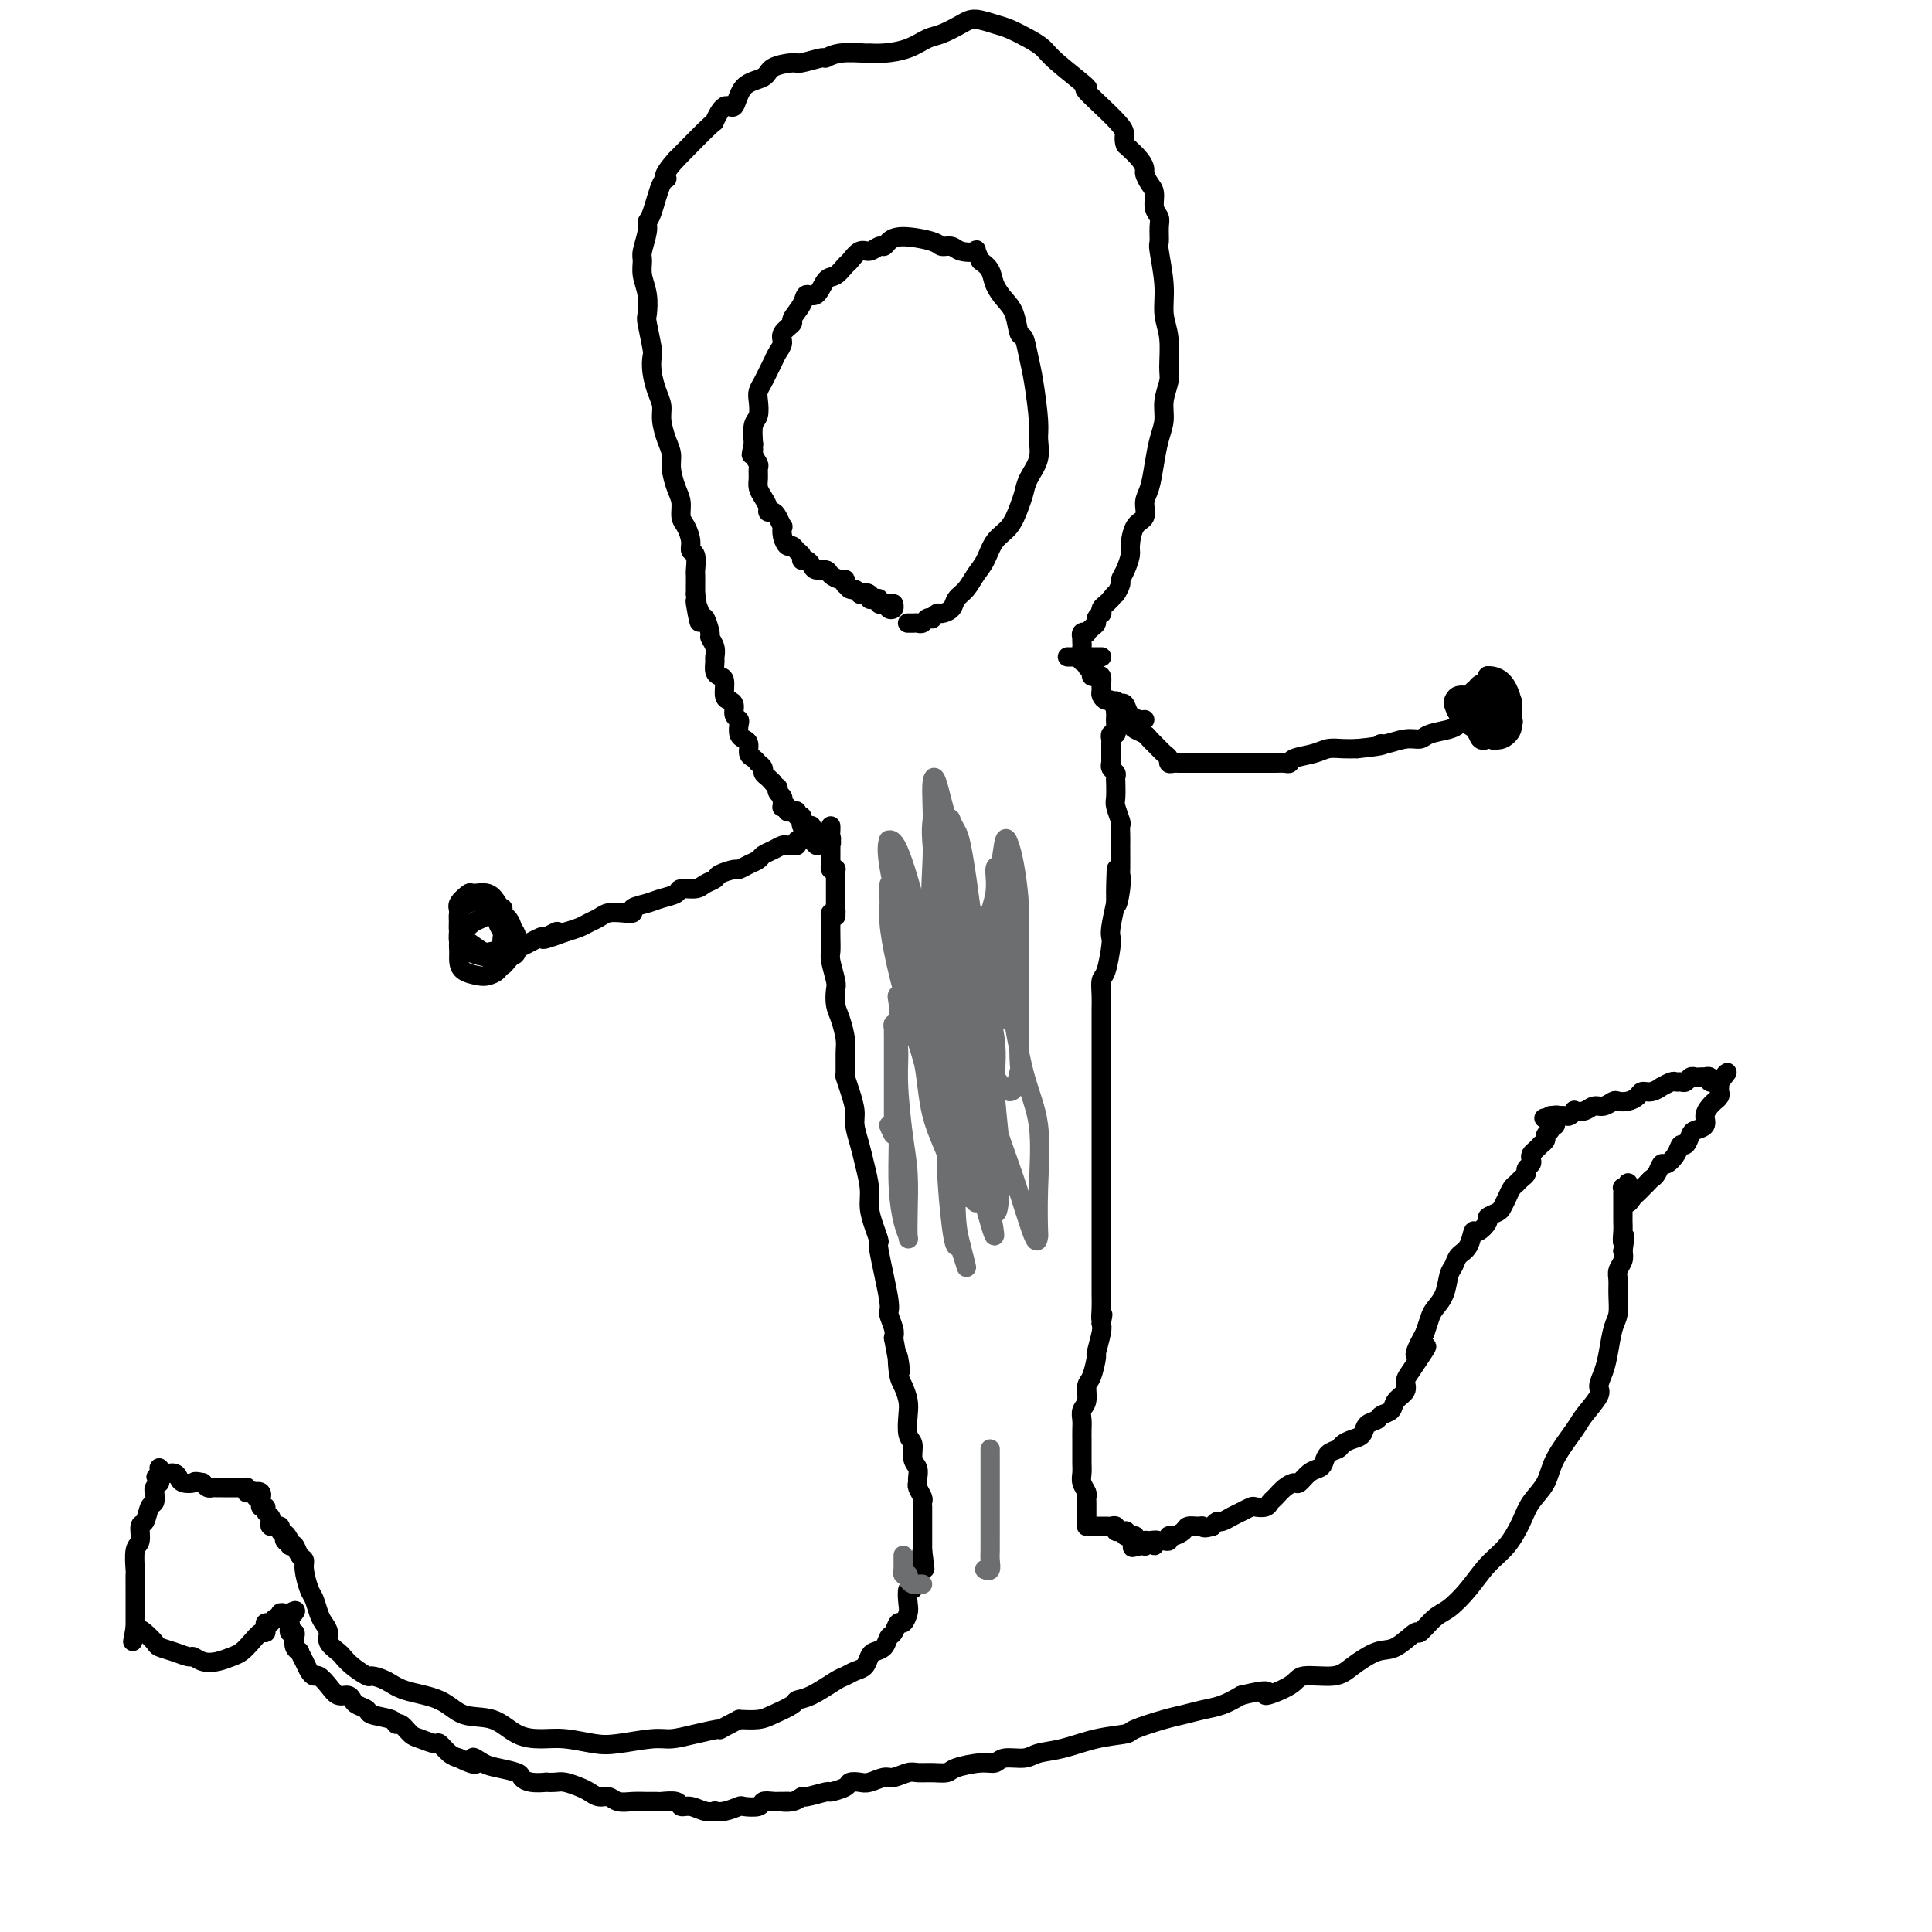 <svg viewBox='0 0 400 400' version='1.1' xmlns='http://www.w3.org/2000/svg' xmlns:xlink='http://www.w3.org/1999/xlink'><g fill='none' stroke='#000000' stroke-width='4' stroke-linecap='round' stroke-linejoin='round'><path d='M188,129c-0.089,-0.002 -0.179,-0.004 0,0c0.179,0.004 0.626,0.015 1,0c0.374,-0.015 0.674,-0.056 1,0c0.326,0.056 0.679,0.207 1,0c0.321,-0.207 0.610,-0.773 1,-1c0.390,-0.227 0.882,-0.116 1,0c0.118,0.116 -0.138,0.235 0,0c0.138,-0.235 0.670,-0.824 1,-1c0.330,-0.176 0.458,0.063 1,0c0.542,-0.063 1.496,-0.427 2,-1c0.504,-0.573 0.557,-1.354 1,-2c0.443,-0.646 1.277,-1.158 2,-2c0.723,-0.842 1.335,-2.014 2,-3c0.665,-0.986 1.383,-1.786 2,-3c0.617,-1.214 1.134,-2.841 2,-4c0.866,-1.159 2.082,-1.849 3,-3c0.918,-1.151 1.538,-2.762 2,-4c0.462,-1.238 0.766,-2.101 1,-3c0.234,-0.899 0.400,-1.832 1,-3c0.600,-1.168 1.636,-2.569 2,-4c0.364,-1.431 0.056,-2.892 0,-4c-0.056,-1.108 0.139,-1.863 0,-4c-0.139,-2.137 -0.614,-5.657 -1,-8c-0.386,-2.343 -0.683,-3.509 -1,-5c-0.317,-1.491 -0.652,-3.308 -1,-4c-0.348,-0.692 -0.708,-0.258 -1,-1c-0.292,-0.742 -0.515,-2.660 -1,-4c-0.485,-1.340 -1.233,-2.101 -2,-3c-0.767,-0.899 -1.553,-1.934 -2,-3c-0.447,-1.066 -0.556,-2.162 -1,-3c-0.444,-0.838 -1.222,-1.419 -2,-2'/><path d='M203,54c-1.461,-2.945 -0.614,-2.308 -1,-2c-0.386,0.308 -2.004,0.288 -3,0c-0.996,-0.288 -1.370,-0.845 -2,-1c-0.630,-0.155 -1.517,0.092 -2,0c-0.483,-0.092 -0.562,-0.523 -2,-1c-1.438,-0.477 -4.234,-0.999 -6,-1c-1.766,-0.001 -2.503,0.520 -3,1c-0.497,0.480 -0.753,0.920 -1,1c-0.247,0.080 -0.485,-0.201 -1,0c-0.515,0.201 -1.307,0.884 -2,1c-0.693,0.116 -1.288,-0.336 -2,0c-0.712,0.336 -1.541,1.461 -2,2c-0.459,0.539 -0.547,0.493 -1,1c-0.453,0.507 -1.272,1.566 -2,2c-0.728,0.434 -1.366,0.242 -2,1c-0.634,0.758 -1.264,2.464 -2,3c-0.736,0.536 -1.578,-0.099 -2,0c-0.422,0.099 -0.424,0.933 -1,2c-0.576,1.067 -1.727,2.369 -2,3c-0.273,0.631 0.330,0.592 0,1c-0.330,0.408 -1.594,1.264 -2,2c-0.406,0.736 0.046,1.352 0,2c-0.046,0.648 -0.590,1.329 -1,2c-0.410,0.671 -0.684,1.333 -1,2c-0.316,0.667 -0.672,1.337 -1,2c-0.328,0.663 -0.627,1.317 -1,2c-0.373,0.683 -0.818,1.396 -1,2c-0.182,0.604 -0.100,1.100 0,2c0.100,0.900 0.219,2.204 0,3c-0.219,0.796 -0.777,1.085 -1,2c-0.223,0.915 -0.112,2.458 0,4'/><path d='M156,92c-0.912,3.754 -0.192,1.639 0,1c0.192,-0.639 -0.146,0.199 0,1c0.146,0.801 0.774,1.565 1,2c0.226,0.435 0.051,0.540 0,1c-0.051,0.460 0.024,1.276 0,2c-0.024,0.724 -0.147,1.356 0,2c0.147,0.644 0.564,1.298 1,2c0.436,0.702 0.891,1.450 1,2c0.109,0.550 -0.128,0.902 0,1c0.128,0.098 0.622,-0.059 1,0c0.378,0.059 0.640,0.335 1,1c0.360,0.665 0.817,1.718 1,2c0.183,0.282 0.090,-0.209 0,0c-0.090,0.209 -0.178,1.116 0,2c0.178,0.884 0.621,1.743 1,2c0.379,0.257 0.693,-0.090 1,0c0.307,0.090 0.607,0.615 1,1c0.393,0.385 0.878,0.629 1,1c0.122,0.371 -0.118,0.869 0,1c0.118,0.131 0.594,-0.106 1,0c0.406,0.106 0.742,0.554 1,1c0.258,0.446 0.437,0.889 1,1c0.563,0.111 1.510,-0.110 2,0c0.490,0.110 0.523,0.550 1,1c0.477,0.450 1.399,0.909 2,1c0.601,0.091 0.882,-0.187 1,0c0.118,0.187 0.073,0.838 0,1c-0.073,0.162 -0.174,-0.167 0,0c0.174,0.167 0.624,0.828 1,1c0.376,0.172 0.678,-0.146 1,0c0.322,0.146 0.663,0.756 1,1c0.337,0.244 0.668,0.122 1,0'/><path d='M179,123c2.411,1.563 0.440,0.470 0,0c-0.440,-0.470 0.652,-0.318 1,0c0.348,0.318 -0.048,0.804 0,1c0.048,0.196 0.539,0.104 1,0c0.461,-0.104 0.893,-0.221 1,0c0.107,0.221 -0.111,0.778 0,1c0.111,0.222 0.552,0.108 1,0c0.448,-0.108 0.905,-0.211 1,0c0.095,0.211 -0.170,0.737 0,1c0.170,0.263 0.777,0.263 1,0c0.223,-0.263 0.064,-0.789 0,-1c-0.064,-0.211 -0.032,-0.105 0,0'/><path d='M228,136c-0.025,0.000 -0.049,0.000 0,0c0.049,-0.000 0.172,-0.001 0,0c-0.172,0.001 -0.638,0.002 -1,0c-0.362,-0.002 -0.619,-0.007 -1,0c-0.381,0.007 -0.887,0.027 -1,0c-0.113,-0.027 0.166,-0.102 0,0c-0.166,0.102 -0.776,0.382 -1,0c-0.224,-0.382 -0.061,-1.427 0,-2c0.061,-0.573 0.020,-0.676 0,-1c-0.020,-0.324 -0.020,-0.871 0,-1c0.020,-0.129 0.061,0.159 0,0c-0.061,-0.159 -0.222,-0.764 0,-1c0.222,-0.236 0.829,-0.105 1,0c0.171,0.105 -0.094,0.182 0,0c0.094,-0.182 0.547,-0.622 1,-1c0.453,-0.378 0.905,-0.693 1,-1c0.095,-0.307 -0.168,-0.607 0,-1c0.168,-0.393 0.766,-0.879 1,-1c0.234,-0.121 0.104,0.122 0,0c-0.104,-0.122 -0.182,-0.610 0,-1c0.182,-0.390 0.623,-0.683 1,-1c0.377,-0.317 0.688,-0.659 1,-1'/><path d='M230,124c1.091,-1.508 0.818,-0.779 1,-1c0.182,-0.221 0.819,-1.394 1,-2c0.181,-0.606 -0.093,-0.645 0,-1c0.093,-0.355 0.555,-1.024 1,-2c0.445,-0.976 0.875,-2.257 1,-3c0.125,-0.743 -0.055,-0.949 0,-2c0.055,-1.051 0.343,-2.948 1,-4c0.657,-1.052 1.681,-1.261 2,-2c0.319,-0.739 -0.068,-2.010 0,-3c0.068,-0.990 0.592,-1.699 1,-3c0.408,-1.301 0.702,-3.196 1,-5c0.298,-1.804 0.601,-3.519 1,-5c0.399,-1.481 0.892,-2.727 1,-4c0.108,-1.273 -0.171,-2.572 0,-4c0.171,-1.428 0.793,-2.983 1,-4c0.207,-1.017 -0.001,-1.495 0,-3c0.001,-1.505 0.211,-4.037 0,-6c-0.211,-1.963 -0.841,-3.359 -1,-5c-0.159,-1.641 0.155,-3.528 0,-6c-0.155,-2.472 -0.777,-5.529 -1,-7c-0.223,-1.471 -0.045,-1.357 0,-2c0.045,-0.643 -0.043,-2.045 0,-3c0.043,-0.955 0.218,-1.464 0,-2c-0.218,-0.536 -0.829,-1.099 -1,-2c-0.171,-0.901 0.096,-2.142 0,-3c-0.096,-0.858 -0.556,-1.335 -1,-2c-0.444,-0.665 -0.872,-1.518 -1,-2c-0.128,-0.482 0.042,-0.591 0,-1c-0.042,-0.409 -0.298,-1.117 -1,-2c-0.702,-0.883 -1.851,-1.942 -3,-3'/><path d='M233,30c-0.707,-2.026 0.527,-2.090 -1,-4c-1.527,-1.910 -5.814,-5.666 -7,-7c-1.186,-1.334 0.731,-0.245 0,-1c-0.731,-0.755 -4.109,-3.354 -6,-5c-1.891,-1.646 -2.295,-2.340 -3,-3c-0.705,-0.660 -1.710,-1.285 -3,-2c-1.290,-0.715 -2.866,-1.519 -4,-2c-1.134,-0.481 -1.825,-0.638 -3,-1c-1.175,-0.362 -2.833,-0.928 -4,-1c-1.167,-0.072 -1.841,0.349 -3,1c-1.159,0.651 -2.801,1.533 -4,2c-1.199,0.467 -1.953,0.518 -3,1c-1.047,0.482 -2.387,1.396 -4,2c-1.613,0.604 -3.497,0.898 -5,1c-1.503,0.102 -2.623,0.012 -3,0c-0.377,-0.012 -0.010,0.053 -1,0c-0.990,-0.053 -3.337,-0.225 -5,0c-1.663,0.225 -2.642,0.847 -3,1c-0.358,0.153 -0.096,-0.163 -1,0c-0.904,0.163 -2.974,0.803 -4,1c-1.026,0.197 -1.009,-0.051 -2,0c-0.991,0.051 -2.989,0.399 -4,1c-1.011,0.601 -1.035,1.455 -2,2c-0.965,0.545 -2.870,0.782 -4,2c-1.130,1.218 -1.485,3.418 -2,4c-0.515,0.582 -1.190,-0.452 -2,0c-0.810,0.452 -1.757,2.391 -2,3c-0.243,0.609 0.216,-0.112 -1,1c-1.216,1.112 -4.108,4.056 -7,7'/><path d='M140,33c-3.514,3.875 -2.300,4.061 -2,4c0.300,-0.061 -0.316,-0.371 -1,1c-0.684,1.371 -1.437,4.421 -2,6c-0.563,1.579 -0.936,1.685 -1,2c-0.064,0.315 0.183,0.838 0,2c-0.183,1.162 -0.795,2.963 -1,4c-0.205,1.037 -0.003,1.310 0,2c0.003,0.690 -0.192,1.796 0,3c0.192,1.204 0.769,2.506 1,4c0.231,1.494 0.114,3.179 0,4c-0.114,0.821 -0.224,0.779 0,2c0.224,1.221 0.782,3.706 1,5c0.218,1.294 0.096,1.398 0,2c-0.096,0.602 -0.167,1.701 0,3c0.167,1.299 0.570,2.798 1,4c0.430,1.202 0.885,2.106 1,3c0.115,0.894 -0.110,1.779 0,3c0.110,1.221 0.555,2.777 1,4c0.445,1.223 0.889,2.113 1,3c0.111,0.887 -0.111,1.770 0,3c0.111,1.230 0.556,2.808 1,4c0.444,1.192 0.889,1.997 1,3c0.111,1.003 -0.110,2.203 0,3c0.110,0.797 0.551,1.191 1,2c0.449,0.809 0.905,2.033 1,3c0.095,0.967 -0.171,1.677 0,2c0.171,0.323 0.778,0.261 1,1c0.222,0.739 0.060,2.281 0,3c-0.060,0.719 -0.016,0.617 0,1c0.016,0.383 0.005,1.252 0,2c-0.005,0.748 -0.002,1.374 0,2'/><path d='M144,123c1.653,10.546 0.284,3.910 0,2c-0.284,-1.910 0.516,0.905 1,2c0.484,1.095 0.651,0.468 1,1c0.349,0.532 0.878,2.221 1,3c0.122,0.779 -0.164,0.646 0,1c0.164,0.354 0.779,1.195 1,2c0.221,0.805 0.049,1.576 0,2c-0.049,0.424 0.025,0.502 0,1c-0.025,0.498 -0.147,1.415 0,2c0.147,0.585 0.565,0.838 1,1c0.435,0.162 0.886,0.232 1,1c0.114,0.768 -0.109,2.233 0,3c0.109,0.767 0.551,0.834 1,1c0.449,0.166 0.904,0.429 1,1c0.096,0.571 -0.168,1.449 0,2c0.168,0.551 0.767,0.777 1,1c0.233,0.223 0.100,0.445 0,1c-0.100,0.555 -0.168,1.444 0,2c0.168,0.556 0.570,0.780 1,1c0.430,0.220 0.886,0.437 1,1c0.114,0.563 -0.114,1.470 0,2c0.114,0.530 0.570,0.681 1,1c0.430,0.319 0.832,0.807 1,1c0.168,0.193 0.100,0.093 0,0c-0.100,-0.093 -0.233,-0.179 0,0c0.233,0.179 0.833,0.623 1,1c0.167,0.377 -0.100,0.689 0,1c0.100,0.311 0.565,0.622 1,1c0.435,0.378 0.838,0.822 1,1c0.162,0.178 0.081,0.089 0,0'/><path d='M160,162c1.326,1.724 1.140,1.035 1,1c-0.140,-0.035 -0.233,0.583 0,1c0.233,0.417 0.794,0.634 1,1c0.206,0.366 0.059,0.882 0,1c-0.059,0.118 -0.031,-0.161 0,0c0.031,0.161 0.063,0.761 0,1c-0.063,0.239 -0.223,0.115 0,0c0.223,-0.115 0.829,-0.223 1,0c0.171,0.223 -0.094,0.777 0,1c0.094,0.223 0.547,0.116 1,0c0.453,-0.116 0.906,-0.242 1,0c0.094,0.242 -0.172,0.853 0,1c0.172,0.147 0.782,-0.171 1,0c0.218,0.171 0.044,0.830 0,1c-0.044,0.170 0.044,-0.148 0,0c-0.044,0.148 -0.218,0.761 0,1c0.218,0.239 0.829,0.105 1,0c0.171,-0.105 -0.098,-0.181 0,0c0.098,0.181 0.562,0.620 1,1c0.438,0.380 0.849,0.700 1,1c0.151,0.300 0.041,0.581 0,1c-0.041,0.419 -0.012,0.977 0,1c0.012,0.023 0.006,-0.488 0,-1'/><path d='M169,174c1.166,1.905 -0.420,0.668 -1,0c-0.580,-0.668 -0.155,-0.768 0,-1c0.155,-0.232 0.041,-0.595 0,-1c-0.041,-0.405 -0.010,-0.851 0,-1c0.010,-0.149 0.000,-0.001 0,0c-0.000,0.001 0.010,-0.144 0,0c-0.010,0.144 -0.041,0.577 0,1c0.041,0.423 0.155,0.835 0,1c-0.155,0.165 -0.577,0.082 -1,0'/><path d='M167,173c-0.553,-0.220 -0.936,-0.269 -1,0c-0.064,0.269 0.190,0.857 0,1c-0.190,0.143 -0.824,-0.159 -1,0c-0.176,0.159 0.105,0.778 0,1c-0.105,0.222 -0.595,0.048 -1,0c-0.405,-0.048 -0.724,0.029 -1,0c-0.276,-0.029 -0.510,-0.163 -1,0c-0.490,0.163 -1.235,0.622 -2,1c-0.765,0.378 -1.551,0.675 -2,1c-0.449,0.325 -0.562,0.679 -1,1c-0.438,0.321 -1.202,0.611 -2,1c-0.798,0.389 -1.632,0.877 -2,1c-0.368,0.123 -0.271,-0.121 -1,0c-0.729,0.121 -2.283,0.606 -3,1c-0.717,0.394 -0.596,0.697 -1,1c-0.404,0.303 -1.333,0.606 -2,1c-0.667,0.394 -1.073,0.879 -2,1c-0.927,0.121 -2.376,-0.123 -3,0c-0.624,0.123 -0.425,0.611 -1,1c-0.575,0.389 -1.924,0.679 -3,1c-1.076,0.321 -1.877,0.674 -3,1c-1.123,0.326 -2.566,0.626 -3,1c-0.434,0.374 0.140,0.821 0,1c-0.140,0.179 -0.995,0.089 -2,0c-1.005,-0.089 -2.159,-0.179 -3,0c-0.841,0.179 -1.370,0.625 -2,1c-0.630,0.375 -1.362,0.678 -2,1c-0.638,0.322 -1.182,0.663 -2,1c-0.818,0.337 -1.909,0.668 -3,1'/><path d='M117,193c-8.066,3.025 -3.232,0.586 -2,0c1.232,-0.586 -1.137,0.679 -2,1c-0.863,0.321 -0.220,-0.303 -1,0c-0.780,0.303 -2.984,1.531 -4,2c-1.016,0.469 -0.846,0.178 -1,0c-0.154,-0.178 -0.632,-0.244 -1,0c-0.368,0.244 -0.624,0.797 -1,1c-0.376,0.203 -0.871,0.058 -1,0c-0.129,-0.058 0.109,-0.027 0,0c-0.109,0.027 -0.566,0.049 -1,0c-0.434,-0.049 -0.845,-0.171 -1,0c-0.155,0.171 -0.053,0.635 0,1c0.053,0.365 0.056,0.631 0,1c-0.056,0.369 -0.170,0.842 0,1c0.170,0.158 0.623,0.003 1,0c0.377,-0.003 0.676,0.147 1,0c0.324,-0.147 0.673,-0.591 1,-1c0.327,-0.409 0.632,-0.784 1,-1c0.368,-0.216 0.800,-0.274 1,-1c0.200,-0.726 0.169,-2.118 0,-3c-0.169,-0.882 -0.477,-1.252 -1,-2c-0.523,-0.748 -1.262,-1.874 -2,-3'/><path d='M104,189c-0.356,-1.241 0.253,-0.345 0,0c-0.253,0.345 -1.367,0.137 -2,0c-0.633,-0.137 -0.786,-0.202 -1,0c-0.214,0.202 -0.488,0.673 -1,1c-0.512,0.327 -1.262,0.510 -2,1c-0.738,0.490 -1.465,1.287 -2,2c-0.535,0.713 -0.880,1.344 -1,2c-0.120,0.656 -0.016,1.339 0,2c0.016,0.661 -0.055,1.299 0,2c0.055,0.701 0.238,1.465 1,2c0.762,0.535 2.104,0.842 3,1c0.896,0.158 1.346,0.167 2,0c0.654,-0.167 1.511,-0.511 2,-1c0.489,-0.489 0.609,-1.123 1,-2c0.391,-0.877 1.054,-1.998 1,-3c-0.054,-1.002 -0.824,-1.886 -1,-3c-0.176,-1.114 0.244,-2.458 0,-3c-0.244,-0.542 -1.151,-0.283 -2,-1c-0.849,-0.717 -1.639,-2.412 -2,-3c-0.361,-0.588 -0.293,-0.071 -1,0c-0.707,0.071 -2.188,-0.305 -3,0c-0.812,0.305 -0.954,1.290 -1,2c-0.046,0.710 0.004,1.145 0,2c-0.004,0.855 -0.061,2.128 0,3c0.061,0.872 0.239,1.341 1,2c0.761,0.659 2.106,1.506 3,2c0.894,0.494 1.336,0.635 2,1c0.664,0.365 1.549,0.953 2,1c0.451,0.047 0.468,-0.449 1,-1c0.532,-0.551 1.581,-1.157 2,-2c0.419,-0.843 0.210,-1.921 0,-3'/><path d='M106,193c0.251,-1.595 -0.622,-2.583 -1,-3c-0.378,-0.417 -0.263,-0.264 -1,-1c-0.737,-0.736 -2.327,-2.360 -3,-3c-0.673,-0.640 -0.430,-0.295 -1,0c-0.570,0.295 -1.952,0.541 -3,1c-1.048,0.459 -1.763,1.132 -2,2c-0.237,0.868 0.005,1.932 0,3c-0.005,1.068 -0.258,2.141 0,3c0.258,0.859 1.025,1.506 2,2c0.975,0.494 2.157,0.836 3,1c0.843,0.164 1.347,0.149 2,0c0.653,-0.149 1.454,-0.434 2,-1c0.546,-0.566 0.835,-1.413 1,-2c0.165,-0.587 0.205,-0.913 0,-2c-0.205,-1.087 -0.655,-2.934 -1,-4c-0.345,-1.066 -0.583,-1.351 -1,-2c-0.417,-0.649 -1.011,-1.662 -2,-2c-0.989,-0.338 -2.371,0.000 -3,0c-0.629,-0.000 -0.503,-0.338 -1,0c-0.497,0.338 -1.616,1.352 -2,2c-0.384,0.648 -0.035,0.930 0,2c0.035,1.070 -0.246,2.928 0,4c0.246,1.072 1.019,1.357 2,2c0.981,0.643 2.172,1.643 3,2c0.828,0.357 1.295,0.069 2,0c0.705,-0.069 1.649,0.081 2,0c0.351,-0.081 0.108,-0.392 0,-1c-0.108,-0.608 -0.080,-1.514 0,-2c0.080,-0.486 0.214,-0.554 0,-1c-0.214,-0.446 -0.775,-1.270 -1,-2c-0.225,-0.730 -0.112,-1.365 0,-2'/><path d='M103,189c0.071,-1.464 0.750,-1.125 1,-1c0.250,0.125 0.071,0.036 0,0c-0.071,-0.036 -0.036,-0.018 0,0'/><path d='M221,136c0.445,0.000 0.890,0.000 1,0c0.110,-0.000 -0.114,-0.001 0,0c0.114,0.001 0.565,0.004 1,0c0.435,-0.004 0.853,-0.016 1,0c0.147,0.016 0.024,0.060 0,0c-0.024,-0.060 0.050,-0.224 0,0c-0.050,0.224 -0.225,0.834 0,1c0.225,0.166 0.849,-0.113 1,0c0.151,0.113 -0.171,0.619 0,1c0.171,0.381 0.834,0.636 1,1c0.166,0.364 -0.166,0.836 0,1c0.166,0.164 0.829,0.019 1,0c0.171,-0.019 -0.151,0.089 0,0c0.151,-0.089 0.776,-0.373 1,0c0.224,0.373 0.049,1.405 0,2c-0.049,0.595 0.028,0.753 0,1c-0.028,0.247 -0.162,0.582 0,1c0.162,0.418 0.621,0.920 1,1c0.379,0.080 0.680,-0.263 1,0c0.320,0.263 0.660,1.131 1,2'/><path d='M231,147c1.709,1.864 0.982,1.024 1,1c0.018,-0.024 0.782,0.767 1,1c0.218,0.233 -0.110,-0.092 0,0c0.110,0.092 0.658,0.601 1,1c0.342,0.399 0.476,0.688 1,1c0.524,0.312 1.437,0.647 2,1c0.563,0.353 0.777,0.725 1,1c0.223,0.275 0.455,0.452 1,1c0.545,0.548 1.404,1.467 2,2c0.596,0.533 0.930,0.679 1,1c0.070,0.321 -0.122,0.818 0,1c0.122,0.182 0.559,0.049 1,0c0.441,-0.049 0.887,-0.013 1,0c0.113,0.013 -0.108,0.003 0,0c0.108,-0.003 0.544,-0.001 1,0c0.456,0.001 0.932,0.000 1,0c0.068,-0.000 -0.273,-0.000 0,0c0.273,0.000 1.158,0.000 2,0c0.842,-0.000 1.639,-0.000 2,0c0.361,0.000 0.285,0.000 1,0c0.715,-0.000 2.223,-0.000 3,0c0.777,0.000 0.825,0.001 2,0c1.175,-0.001 3.478,-0.003 5,0c1.522,0.003 2.263,0.012 3,0c0.737,-0.012 1.471,-0.046 2,0c0.529,0.046 0.855,0.170 1,0c0.145,-0.170 0.111,-0.634 1,-1c0.889,-0.366 2.702,-0.634 4,-1c1.298,-0.366 2.080,-0.829 3,-1c0.920,-0.171 1.977,-0.049 3,0c1.023,0.049 2.011,0.024 3,0'/><path d='M281,155c7.004,-0.708 5.513,-0.977 5,-1c-0.513,-0.023 -0.047,0.201 1,0c1.047,-0.201 2.675,-0.827 4,-1c1.325,-0.173 2.347,0.108 3,0c0.653,-0.108 0.937,-0.603 2,-1c1.063,-0.397 2.905,-0.695 4,-1c1.095,-0.305 1.443,-0.617 2,-1c0.557,-0.383 1.322,-0.837 2,-1c0.678,-0.163 1.267,-0.033 2,0c0.733,0.033 1.608,-0.029 2,0c0.392,0.029 0.301,0.149 1,0c0.699,-0.149 2.187,-0.565 3,-1c0.813,-0.435 0.950,-0.887 1,-1c0.050,-0.113 0.013,0.113 0,0c-0.013,-0.113 -0.003,-0.566 0,-1c0.003,-0.434 -0.000,-0.848 0,-1c0.000,-0.152 0.005,-0.040 0,0c-0.005,0.040 -0.018,0.010 0,0c0.018,-0.010 0.069,0.000 -1,0c-1.069,-0.000 -3.257,-0.011 -4,0c-0.743,0.011 -0.041,0.044 0,0c0.041,-0.044 -0.577,-0.166 -1,0c-0.423,0.166 -0.649,0.619 -1,1c-0.351,0.381 -0.826,0.690 -1,1c-0.174,0.310 -0.047,0.622 0,1c0.047,0.378 0.013,0.822 0,1c-0.013,0.178 -0.007,0.089 0,0'/><path d='M305,149c-1.267,0.723 -0.434,0.530 0,1c0.434,0.470 0.470,1.601 1,2c0.530,0.399 1.554,0.064 2,0c0.446,-0.064 0.316,0.142 1,0c0.684,-0.142 2.184,-0.632 3,-1c0.816,-0.368 0.948,-0.614 1,-1c0.052,-0.386 0.022,-0.912 0,-1c-0.022,-0.088 -0.037,0.263 0,0c0.037,-0.263 0.125,-1.140 0,-2c-0.125,-0.860 -0.464,-1.701 -1,-2c-0.536,-0.299 -1.268,-0.055 -2,0c-0.732,0.055 -1.465,-0.080 -2,0c-0.535,0.080 -0.873,0.376 -1,1c-0.127,0.624 -0.045,1.578 0,2c0.045,0.422 0.051,0.312 0,1c-0.051,0.688 -0.160,2.174 0,3c0.160,0.826 0.589,0.994 1,1c0.411,0.006 0.803,-0.148 1,0c0.197,0.148 0.197,0.600 1,0c0.803,-0.600 2.407,-2.252 3,-3c0.593,-0.748 0.175,-0.594 0,-1c-0.175,-0.406 -0.108,-1.373 0,-2c0.108,-0.627 0.257,-0.913 0,-2c-0.257,-1.087 -0.920,-2.975 -2,-4c-1.080,-1.025 -2.576,-1.188 -3,-1c-0.424,0.188 0.225,0.725 0,1c-0.225,0.275 -1.326,0.286 -2,1c-0.674,0.714 -0.923,2.129 -1,3c-0.077,0.871 0.018,1.196 0,2c-0.018,0.804 -0.148,2.087 0,3c0.148,0.913 0.574,1.457 1,2'/><path d='M306,152c0.416,1.780 1.456,1.229 2,1c0.544,-0.229 0.591,-0.136 1,0c0.409,0.136 1.180,0.315 2,0c0.820,-0.315 1.689,-1.126 2,-2c0.311,-0.874 0.062,-1.813 0,-3c-0.062,-1.187 0.061,-2.621 0,-3c-0.061,-0.379 -0.307,0.298 -1,0c-0.693,-0.298 -1.832,-1.570 -3,-2c-1.168,-0.430 -2.365,-0.019 -3,0c-0.635,0.019 -0.708,-0.356 -1,0c-0.292,0.356 -0.805,1.443 -1,2c-0.195,0.557 -0.073,0.585 0,1c0.073,0.415 0.099,1.219 0,2c-0.099,0.781 -0.321,1.541 0,2c0.321,0.459 1.186,0.618 2,1c0.814,0.382 1.578,0.986 2,1c0.422,0.014 0.502,-0.564 1,-1c0.498,-0.436 1.413,-0.730 2,-1c0.587,-0.270 0.846,-0.516 1,-1c0.154,-0.484 0.202,-1.205 0,-2c-0.202,-0.795 -0.655,-1.663 -1,-2c-0.345,-0.337 -0.582,-0.144 -1,0c-0.418,0.144 -1.015,0.238 -2,0c-0.985,-0.238 -2.356,-0.808 -3,-1c-0.644,-0.192 -0.562,-0.005 -1,0c-0.438,0.005 -1.396,-0.171 -2,0c-0.604,0.171 -0.852,0.689 -1,1c-0.148,0.311 -0.194,0.413 0,1c0.194,0.587 0.629,1.658 1,2c0.371,0.342 0.677,-0.045 1,0c0.323,0.045 0.661,0.523 1,1'/><path d='M304,149c0.718,0.577 1.513,-0.479 2,-1c0.487,-0.521 0.666,-0.506 1,-1c0.334,-0.494 0.821,-1.495 1,-2c0.179,-0.505 0.048,-0.514 0,-1c-0.048,-0.486 -0.013,-1.451 0,-2c0.013,-0.549 0.003,-0.683 0,-1c-0.003,-0.317 -0.001,-0.816 0,-1c0.001,-0.184 0.000,-0.053 0,0c-0.000,0.053 -0.000,0.026 0,0'/><path d='M172,171c0.010,0.339 0.021,0.678 0,1c-0.021,0.322 -0.072,0.626 0,1c0.072,0.374 0.268,0.817 0,1c-0.268,0.183 -1.000,0.104 -1,0c0.000,-0.104 0.732,-0.235 1,0c0.268,0.235 0.072,0.837 0,1c-0.072,0.163 -0.019,-0.111 0,0c0.019,0.111 0.004,0.608 0,1c-0.004,0.392 0.003,0.680 0,1c-0.003,0.320 -0.015,0.674 0,1c0.015,0.326 0.057,0.626 0,1c-0.057,0.374 -0.211,0.821 0,1c0.211,0.179 0.789,0.089 1,0c0.211,-0.089 0.057,-0.178 0,0c-0.057,0.178 -0.015,0.621 0,1c0.015,0.379 0.004,0.693 0,1c-0.004,0.307 -0.001,0.607 0,1c0.001,0.393 0.000,0.879 0,1c-0.000,0.121 -0.000,-0.122 0,0c0.000,0.122 0.000,0.610 0,1c-0.000,0.390 -0.000,0.682 0,1c0.000,0.318 0.000,0.662 0,1c-0.000,0.338 -0.000,0.669 0,1'/><path d='M173,188c0.138,2.853 -0.015,1.484 0,1c0.015,-0.484 0.200,-0.083 0,0c-0.200,0.083 -0.785,-0.153 -1,0c-0.215,0.153 -0.058,0.696 0,1c0.058,0.304 0.019,0.368 0,1c-0.019,0.632 -0.019,1.831 0,3c0.019,1.169 0.057,2.308 0,3c-0.057,0.692 -0.209,0.935 0,2c0.209,1.065 0.778,2.950 1,4c0.222,1.050 0.098,1.266 0,2c-0.098,0.734 -0.170,1.987 0,3c0.170,1.013 0.581,1.786 1,3c0.419,1.214 0.847,2.869 1,4c0.153,1.131 0.031,1.738 0,3c-0.031,1.262 0.029,3.180 0,4c-0.029,0.820 -0.148,0.544 0,1c0.148,0.456 0.564,1.646 1,3c0.436,1.354 0.891,2.872 1,4c0.109,1.128 -0.129,1.865 0,3c0.129,1.135 0.626,2.666 1,4c0.374,1.334 0.626,2.471 1,4c0.374,1.529 0.869,3.451 1,5c0.131,1.549 -0.101,2.723 0,4c0.101,1.277 0.534,2.655 1,4c0.466,1.345 0.966,2.657 1,3c0.034,0.343 -0.397,-0.284 0,2c0.397,2.284 1.622,7.478 2,10c0.378,2.522 -0.090,2.371 0,3c0.090,0.629 0.740,2.037 1,3c0.260,0.963 0.130,1.482 0,2'/><path d='M185,277c2.095,11.436 1.332,5.527 1,4c-0.332,-1.527 -0.234,1.328 0,3c0.234,1.672 0.603,2.162 1,3c0.397,0.838 0.823,2.024 1,3c0.177,0.976 0.104,1.742 0,3c-0.104,1.258 -0.238,3.009 0,4c0.238,0.991 0.849,1.221 1,2c0.151,0.779 -0.157,2.105 0,3c0.157,0.895 0.778,1.357 1,2c0.222,0.643 0.045,1.467 0,2c-0.045,0.533 0.040,0.774 0,1c-0.040,0.226 -0.207,0.438 0,1c0.207,0.562 0.788,1.474 1,2c0.212,0.526 0.057,0.666 0,1c-0.057,0.334 -0.015,0.863 0,1c0.015,0.137 0.004,-0.117 0,0c-0.004,0.117 -0.001,0.604 0,1c0.001,0.396 0.000,0.701 0,1c-0.000,0.299 -0.000,0.590 0,1c0.000,0.410 0.000,0.937 0,1c-0.000,0.063 -0.000,-0.338 0,0c0.000,0.338 0.000,1.414 0,2c-0.000,0.586 -0.000,0.683 0,1c0.000,0.317 0.000,0.855 0,1c-0.000,0.145 -0.000,-0.101 0,0c0.000,0.101 0.000,0.551 0,1'/><path d='M191,321c0.933,6.990 0.264,2.465 0,1c-0.264,-1.465 -0.123,0.128 0,1c0.123,0.872 0.229,1.021 0,1c-0.229,-0.021 -0.792,-0.213 -1,0c-0.208,0.213 -0.060,0.830 0,1c0.060,0.170 0.031,-0.108 0,0c-0.031,0.108 -0.065,0.601 0,1c0.065,0.399 0.227,0.705 0,1c-0.227,0.295 -0.845,0.578 -1,1c-0.155,0.422 0.152,0.983 0,1c-0.152,0.017 -0.762,-0.509 -1,0c-0.238,0.509 -0.105,2.052 0,3c0.105,0.948 0.183,1.300 0,2c-0.183,0.700 -0.625,1.749 -1,2c-0.375,0.251 -0.681,-0.298 -1,0c-0.319,0.298 -0.649,1.441 -1,2c-0.351,0.559 -0.723,0.535 -1,1c-0.277,0.465 -0.458,1.420 -1,2c-0.542,0.580 -1.444,0.786 -2,1c-0.556,0.214 -0.765,0.437 -1,1c-0.235,0.563 -0.496,1.468 -1,2c-0.504,0.532 -1.253,0.692 -2,1c-0.747,0.308 -1.493,0.764 -2,1c-0.507,0.236 -0.776,0.252 -2,1c-1.224,0.748 -3.404,2.229 -5,3c-1.596,0.771 -2.607,0.834 -3,1c-0.393,0.166 -0.167,0.436 -1,1c-0.833,0.564 -2.724,1.421 -4,2c-1.276,0.579 -1.936,0.880 -3,1c-1.064,0.120 -2.532,0.060 -4,0'/><path d='M153,356c-5.314,2.730 -3.601,2.056 -4,2c-0.399,-0.056 -2.912,0.508 -5,1c-2.088,0.492 -3.751,0.913 -5,1c-1.249,0.087 -2.083,-0.158 -4,0c-1.917,0.158 -4.917,0.721 -7,1c-2.083,0.279 -3.247,0.274 -5,0c-1.753,-0.274 -4.093,-0.817 -6,-1c-1.907,-0.183 -3.381,-0.006 -5,0c-1.619,0.006 -3.381,-0.158 -5,-1c-1.619,-0.842 -3.093,-2.362 -5,-3c-1.907,-0.638 -4.245,-0.396 -6,-1c-1.755,-0.604 -2.927,-2.055 -5,-3c-2.073,-0.945 -5.048,-1.383 -7,-2c-1.952,-0.617 -2.880,-1.412 -4,-2c-1.120,-0.588 -2.431,-0.969 -3,-1c-0.569,-0.031 -0.395,0.287 -1,0c-0.605,-0.287 -1.990,-1.179 -3,-2c-1.010,-0.821 -1.647,-1.571 -2,-2c-0.353,-0.429 -0.423,-0.536 -1,-1c-0.577,-0.464 -1.660,-1.283 -2,-2c-0.340,-0.717 0.064,-1.331 0,-2c-0.064,-0.669 -0.595,-1.394 -1,-2c-0.405,-0.606 -0.682,-1.094 -1,-2c-0.318,-0.906 -0.677,-2.230 -1,-3c-0.323,-0.770 -0.611,-0.984 -1,-2c-0.389,-1.016 -0.878,-2.833 -1,-4c-0.122,-1.167 0.122,-1.684 0,-2c-0.122,-0.316 -0.610,-0.431 -1,-1c-0.390,-0.569 -0.683,-1.591 -1,-2c-0.317,-0.409 -0.659,-0.204 -1,0'/><path d='M60,320c-1.946,-4.107 -0.310,-1.875 0,-1c0.310,0.875 -0.706,0.392 -1,0c-0.294,-0.392 0.132,-0.694 0,-1c-0.132,-0.306 -0.824,-0.617 -1,-1c-0.176,-0.383 0.163,-0.838 0,-1c-0.163,-0.162 -0.827,-0.032 -1,0c-0.173,0.032 0.146,-0.032 0,0c-0.146,0.032 -0.756,0.162 -1,0c-0.244,-0.162 -0.122,-0.617 0,-1c0.122,-0.383 0.244,-0.694 0,-1c-0.244,-0.306 -0.853,-0.607 -1,-1c-0.147,-0.393 0.170,-0.879 0,-1c-0.170,-0.121 -0.827,0.124 -1,0c-0.173,-0.124 0.136,-0.618 0,-1c-0.136,-0.382 -0.719,-0.652 -1,-1c-0.281,-0.348 -0.261,-0.774 0,-1c0.261,-0.226 0.763,-0.253 1,0c0.237,0.253 0.211,0.787 0,1c-0.211,0.213 -0.605,0.107 -1,0'/><path d='M53,310c-1.038,-1.769 -0.134,-1.192 0,-1c0.134,0.192 -0.503,-0.001 -1,0c-0.497,0.001 -0.854,0.196 -1,0c-0.146,-0.196 -0.081,-0.785 0,-1c0.081,-0.215 0.177,-0.058 0,0c-0.177,0.058 -0.626,0.015 -1,0c-0.374,-0.015 -0.674,-0.004 -1,0c-0.326,0.004 -0.679,0.001 -1,0c-0.321,-0.001 -0.611,-0.001 -1,0c-0.389,0.001 -0.878,0.001 -1,0c-0.122,-0.001 0.122,-0.003 0,0c-0.122,0.003 -0.610,0.011 -1,0c-0.390,-0.011 -0.682,-0.041 -1,0c-0.318,0.041 -0.662,0.155 -1,0c-0.338,-0.155 -0.669,-0.577 -1,-1'/><path d='M42,307c-2.047,-0.476 -1.665,-0.165 -2,0c-0.335,0.165 -1.386,0.184 -2,0c-0.614,-0.184 -0.792,-0.571 -1,-1c-0.208,-0.429 -0.448,-0.900 -1,-1c-0.552,-0.100 -1.416,0.172 -2,0c-0.584,-0.172 -0.889,-0.789 -1,-1c-0.111,-0.211 -0.030,-0.015 0,0c0.030,0.015 0.008,-0.150 0,0c-0.008,0.150 -0.002,0.614 0,1c0.002,0.386 0.001,0.693 0,1'/><path d='M33,306c-1.388,-0.219 -0.358,-0.267 0,0c0.358,0.267 0.044,0.849 0,1c-0.044,0.151 0.181,-0.131 0,0c-0.181,0.131 -0.769,0.673 -1,1c-0.231,0.327 -0.104,0.439 0,1c0.104,0.561 0.187,1.572 0,2c-0.187,0.428 -0.642,0.272 -1,1c-0.358,0.728 -0.618,2.339 -1,3c-0.382,0.661 -0.887,0.371 -1,1c-0.113,0.629 0.166,2.178 0,3c-0.166,0.822 -0.777,0.916 -1,2c-0.223,1.084 -0.060,3.159 0,4c0.060,0.841 0.016,0.450 0,1c-0.016,0.550 -0.004,2.041 0,3c0.004,0.959 0.001,1.384 0,2c-0.001,0.616 -0.000,1.422 0,2c0.000,0.578 0.000,0.929 0,1c-0.000,0.071 -0.000,-0.138 0,0c0.000,0.138 0.000,0.625 0,1c-0.000,0.375 -0.000,0.639 0,1c0.000,0.361 0.000,0.817 0,1c-0.000,0.183 -0.000,0.091 0,0'/><path d='M28,337c-0.864,5.051 -0.524,2.179 0,1c0.524,-1.179 1.233,-0.666 2,0c0.767,0.666 1.591,1.484 2,2c0.409,0.516 0.402,0.730 1,1c0.598,0.270 1.801,0.595 3,1c1.199,0.405 2.394,0.890 3,1c0.606,0.110 0.624,-0.155 1,0c0.376,0.155 1.112,0.730 2,1c0.888,0.270 1.929,0.236 3,0c1.071,-0.236 2.171,-0.675 3,-1c0.829,-0.325 1.385,-0.534 2,-1c0.615,-0.466 1.288,-1.187 2,-2c0.712,-0.813 1.462,-1.719 2,-2c0.538,-0.281 0.865,0.064 1,0c0.135,-0.064 0.079,-0.538 0,-1c-0.079,-0.462 -0.179,-0.912 0,-1c0.179,-0.088 0.639,0.187 1,0c0.361,-0.187 0.622,-0.835 1,-1c0.378,-0.165 0.872,0.152 1,0c0.128,-0.152 -0.109,-0.773 0,-1c0.109,-0.227 0.565,-0.061 1,0c0.435,0.061 0.849,0.016 1,0c0.151,-0.016 0.041,-0.004 0,0c-0.041,0.004 -0.012,0.001 0,0c0.012,-0.001 0.006,-0.001 0,0'/><path d='M60,334c2.322,-1.369 0.626,0.207 0,1c-0.626,0.793 -0.181,0.803 0,1c0.181,0.197 0.100,0.581 0,1c-0.100,0.419 -0.219,0.873 0,1c0.219,0.127 0.776,-0.073 1,0c0.224,0.073 0.116,0.418 0,1c-0.116,0.582 -0.238,1.402 0,2c0.238,0.598 0.838,0.973 1,1c0.162,0.027 -0.112,-0.296 0,0c0.112,0.296 0.610,1.209 1,2c0.390,0.791 0.670,1.459 1,2c0.330,0.541 0.708,0.953 1,1c0.292,0.047 0.498,-0.272 1,0c0.502,0.272 1.299,1.133 2,2c0.701,0.867 1.306,1.738 2,2c0.694,0.262 1.478,-0.084 2,0c0.522,0.084 0.781,0.600 1,1c0.219,0.400 0.398,0.686 1,1c0.602,0.314 1.628,0.657 2,1c0.372,0.343 0.092,0.687 1,1c0.908,0.313 3.004,0.594 4,1c0.996,0.406 0.890,0.936 1,1c0.110,0.064 0.434,-0.338 1,0c0.566,0.338 1.373,1.418 2,2c0.627,0.582 1.074,0.667 2,1c0.926,0.333 2.331,0.914 3,1c0.669,0.086 0.603,-0.323 1,0c0.397,0.323 1.256,1.378 2,2c0.744,0.622 1.372,0.811 2,1'/><path d='M95,364c5.231,2.582 3.310,0.537 3,0c-0.310,-0.537 0.993,0.434 2,1c1.007,0.566 1.717,0.726 3,1c1.283,0.274 3.137,0.662 4,1c0.863,0.338 0.735,0.627 1,1c0.265,0.373 0.923,0.831 2,1c1.077,0.169 2.571,0.048 3,0c0.429,-0.048 -0.209,-0.024 0,0c0.209,0.024 1.263,0.049 2,0c0.737,-0.049 1.156,-0.172 2,0c0.844,0.172 2.112,0.638 3,1c0.888,0.362 1.395,0.619 2,1c0.605,0.381 1.306,0.887 2,1c0.694,0.113 1.380,-0.166 2,0c0.620,0.166 1.172,0.777 2,1c0.828,0.223 1.931,0.059 3,0c1.069,-0.059 2.103,-0.012 3,0c0.897,0.012 1.657,-0.012 2,0c0.343,0.012 0.269,0.060 1,0c0.731,-0.060 2.267,-0.226 3,0c0.733,0.226 0.665,0.845 1,1c0.335,0.155 1.075,-0.154 2,0c0.925,0.154 2.035,0.770 3,1c0.965,0.230 1.787,0.076 2,0c0.213,-0.076 -0.181,-0.072 0,0c0.181,0.072 0.937,0.212 2,0c1.063,-0.212 2.434,-0.775 3,-1c0.566,-0.225 0.327,-0.112 1,0c0.673,0.112 2.258,0.222 3,0c0.742,-0.222 0.641,-0.778 1,-1c0.359,-0.222 1.180,-0.111 2,0'/><path d='M160,373c5.315,-0.017 2.602,-0.061 2,0c-0.602,0.061 0.908,0.227 2,0c1.092,-0.227 1.768,-0.848 2,-1c0.232,-0.152 0.022,0.166 1,0c0.978,-0.166 3.144,-0.815 4,-1c0.856,-0.185 0.402,0.095 1,0c0.598,-0.095 2.247,-0.565 3,-1c0.753,-0.435 0.609,-0.833 1,-1c0.391,-0.167 1.316,-0.101 2,0c0.684,0.101 1.127,0.237 2,0c0.873,-0.237 2.176,-0.848 3,-1c0.824,-0.152 1.170,0.156 2,0c0.830,-0.156 2.145,-0.777 3,-1c0.855,-0.223 1.250,-0.050 2,0c0.750,0.050 1.853,-0.024 3,0c1.147,0.024 2.336,0.146 3,0c0.664,-0.146 0.804,-0.560 2,-1c1.196,-0.440 3.449,-0.906 5,-1c1.551,-0.094 2.401,0.183 3,0c0.599,-0.183 0.948,-0.826 2,-1c1.052,-0.174 2.808,0.122 4,0c1.192,-0.122 1.821,-0.662 3,-1c1.179,-0.338 2.910,-0.476 5,-1c2.090,-0.524 4.540,-1.436 7,-2c2.460,-0.564 4.930,-0.781 6,-1c1.070,-0.219 0.740,-0.439 2,-1c1.260,-0.561 4.111,-1.462 6,-2c1.889,-0.538 2.816,-0.711 4,-1c1.184,-0.289 2.627,-0.693 4,-1c1.373,-0.307 2.678,-0.516 4,-1c1.322,-0.484 2.661,-1.242 4,-2'/><path d='M257,351c7.817,-1.924 4.858,-0.233 5,0c0.142,0.233 3.385,-0.992 5,-2c1.615,-1.008 1.603,-1.797 3,-2c1.397,-0.203 4.203,0.182 6,0c1.797,-0.182 2.584,-0.932 4,-2c1.416,-1.068 3.460,-2.454 5,-3c1.540,-0.546 2.575,-0.252 4,-1c1.425,-0.748 3.241,-2.537 4,-3c0.759,-0.463 0.460,0.400 1,0c0.540,-0.400 1.919,-2.062 3,-3c1.081,-0.938 1.865,-1.153 3,-2c1.135,-0.847 2.620,-2.326 4,-4c1.380,-1.674 2.653,-3.542 4,-5c1.347,-1.458 2.767,-2.505 4,-4c1.233,-1.495 2.278,-3.437 3,-5c0.722,-1.563 1.122,-2.748 2,-4c0.878,-1.252 2.233,-2.570 3,-4c0.767,-1.430 0.947,-2.973 2,-5c1.053,-2.027 2.979,-4.537 4,-6c1.021,-1.463 1.138,-1.877 2,-3c0.862,-1.123 2.468,-2.955 3,-4c0.532,-1.045 -0.011,-1.303 0,-2c0.011,-0.697 0.577,-1.831 1,-3c0.423,-1.169 0.702,-2.372 1,-4c0.298,-1.628 0.615,-3.682 1,-5c0.385,-1.318 0.839,-1.900 1,-3c0.161,-1.100 0.029,-2.717 0,-4c-0.029,-1.283 0.044,-2.230 0,-3c-0.044,-0.770 -0.204,-1.361 0,-2c0.204,-0.639 0.773,-1.325 1,-2c0.227,-0.675 0.114,-1.337 0,-2'/><path d='M336,259c0.774,-5.002 0.207,-2.506 0,-2c-0.207,0.506 -0.056,-0.979 0,-2c0.056,-1.021 0.015,-1.579 0,-2c-0.015,-0.421 -0.004,-0.704 0,-1c0.004,-0.296 0.001,-0.604 0,-1c-0.001,-0.396 -0.000,-0.879 0,-1c0.000,-0.121 0.000,0.122 0,0c-0.000,-0.122 -0.001,-0.607 0,-1c0.001,-0.393 0.004,-0.692 0,-1c-0.004,-0.308 -0.015,-0.623 0,-1c0.015,-0.377 0.057,-0.817 0,-1c-0.057,-0.183 -0.211,-0.111 0,0c0.211,0.111 0.788,0.261 1,0c0.212,-0.261 0.061,-0.932 0,-1c-0.061,-0.068 -0.030,0.466 0,1'/><path d='M337,246c0.155,-2.059 0.041,-0.707 0,0c-0.041,0.707 -0.011,0.767 0,1c0.011,0.233 0.003,0.638 0,1c-0.003,0.362 -0.002,0.681 0,1'/><path d='M337,249c0.183,0.281 0.640,-0.516 1,-1c0.360,-0.484 0.621,-0.655 1,-1c0.379,-0.345 0.875,-0.865 1,-1c0.125,-0.135 -0.121,0.113 0,0c0.121,-0.113 0.609,-0.589 1,-1c0.391,-0.411 0.686,-0.756 1,-1c0.314,-0.244 0.647,-0.385 1,-1c0.353,-0.615 0.724,-1.704 1,-2c0.276,-0.296 0.455,0.201 1,0c0.545,-0.201 1.454,-1.101 2,-2c0.546,-0.899 0.728,-1.798 1,-2c0.272,-0.202 0.632,0.294 1,0c0.368,-0.294 0.742,-1.378 1,-2c0.258,-0.622 0.399,-0.784 1,-1c0.601,-0.216 1.663,-0.488 2,-1c0.337,-0.512 -0.049,-1.265 0,-2c0.049,-0.735 0.535,-1.454 1,-2c0.465,-0.546 0.909,-0.920 1,-1c0.091,-0.080 -0.172,0.133 0,0c0.172,-0.133 0.778,-0.613 1,-1c0.222,-0.387 0.060,-0.681 0,-1c-0.060,-0.319 -0.017,-0.663 0,-1c0.017,-0.337 0.009,-0.669 0,-1'/><path d='M356,224c2.983,-3.863 0.939,-1.021 0,0c-0.939,1.021 -0.773,0.221 -1,0c-0.227,-0.221 -0.849,0.137 -1,0c-0.151,-0.137 0.167,-0.768 0,-1c-0.167,-0.232 -0.818,-0.063 -1,0c-0.182,0.063 0.106,0.021 0,0c-0.106,-0.021 -0.606,-0.020 -1,0c-0.394,0.020 -0.683,0.058 -1,0c-0.317,-0.058 -0.661,-0.213 -1,0c-0.339,0.213 -0.673,0.793 -1,1c-0.327,0.207 -0.646,0.040 -1,0c-0.354,-0.040 -0.741,0.046 -1,0c-0.259,-0.046 -0.388,-0.223 -1,0c-0.612,0.223 -1.707,0.847 -2,1c-0.293,0.153 0.217,-0.166 0,0c-0.217,0.166 -1.161,0.815 -2,1c-0.839,0.185 -1.572,-0.095 -2,0c-0.428,0.095 -0.551,0.565 -1,1c-0.449,0.435 -1.222,0.833 -2,1c-0.778,0.167 -1.559,0.101 -2,0c-0.441,-0.101 -0.543,-0.237 -1,0c-0.457,0.237 -1.270,0.847 -2,1c-0.730,0.153 -1.376,-0.151 -2,0c-0.624,0.151 -1.227,0.759 -2,1c-0.773,0.241 -1.715,0.117 -2,0c-0.285,-0.117 0.089,-0.227 0,0c-0.089,0.227 -0.639,0.792 -1,1c-0.361,0.208 -0.532,0.059 -1,0c-0.468,-0.059 -1.234,-0.030 -2,0'/><path d='M322,231c-5.183,1.080 -1.139,0.279 0,0c1.139,-0.279 -0.626,-0.036 -1,0c-0.374,0.036 0.642,-0.135 1,0c0.358,0.135 0.058,0.575 0,1c-0.058,0.425 0.126,0.836 0,1c-0.126,0.164 -0.563,0.082 -1,0'/><path d='M321,233c-0.089,0.487 0.187,0.704 0,1c-0.187,0.296 -0.838,0.671 -1,1c-0.162,0.329 0.163,0.613 0,1c-0.163,0.387 -0.814,0.877 -1,1c-0.186,0.123 0.095,-0.122 0,0c-0.095,0.122 -0.565,0.610 -1,1c-0.435,0.390 -0.834,0.682 -1,1c-0.166,0.318 -0.100,0.663 0,1c0.100,0.337 0.234,0.668 0,1c-0.234,0.332 -0.836,0.666 -1,1c-0.164,0.334 0.111,0.670 0,1c-0.111,0.330 -0.607,0.656 -1,1c-0.393,0.344 -0.681,0.708 -1,1c-0.319,0.292 -0.668,0.512 -1,1c-0.332,0.488 -0.648,1.242 -1,2c-0.352,0.758 -0.742,1.518 -1,2c-0.258,0.482 -0.384,0.687 -1,1c-0.616,0.313 -1.722,0.735 -2,1c-0.278,0.265 0.273,0.374 0,1c-0.273,0.626 -1.368,1.768 -2,2c-0.632,0.232 -0.799,-0.445 -1,0c-0.201,0.445 -0.434,2.012 -1,3c-0.566,0.988 -1.465,1.395 -2,2c-0.535,0.605 -0.707,1.407 -1,2c-0.293,0.593 -0.708,0.977 -1,2c-0.292,1.023 -0.460,2.687 -1,4c-0.540,1.313 -1.453,2.277 -2,3c-0.547,0.723 -0.728,1.207 -1,2c-0.272,0.793 -0.636,1.897 -1,3'/><path d='M295,276c-3.989,7.252 -0.962,3.883 0,3c0.962,-0.883 -0.142,0.722 -1,2c-0.858,1.278 -1.472,2.230 -2,3c-0.528,0.770 -0.972,1.358 -1,2c-0.028,0.642 0.358,1.338 0,2c-0.358,0.662 -1.462,1.290 -2,2c-0.538,0.710 -0.511,1.504 -1,2c-0.489,0.496 -1.496,0.696 -2,1c-0.504,0.304 -0.506,0.711 -1,1c-0.494,0.289 -1.479,0.459 -2,1c-0.521,0.541 -0.577,1.453 -1,2c-0.423,0.547 -1.213,0.727 -2,1c-0.787,0.273 -1.572,0.637 -2,1c-0.428,0.363 -0.499,0.726 -1,1c-0.501,0.274 -1.434,0.459 -2,1c-0.566,0.541 -0.767,1.437 -1,2c-0.233,0.563 -0.499,0.794 -1,1c-0.501,0.206 -1.237,0.388 -2,1c-0.763,0.612 -1.553,1.655 -2,2c-0.447,0.345 -0.553,-0.009 -1,0c-0.447,0.009 -1.237,0.381 -2,1c-0.763,0.619 -1.499,1.486 -2,2c-0.501,0.514 -0.767,0.677 -1,1c-0.233,0.323 -0.432,0.807 -1,1c-0.568,0.193 -1.504,0.094 -2,0c-0.496,-0.094 -0.553,-0.184 -1,0c-0.447,0.184 -1.286,0.640 -2,1c-0.714,0.360 -1.305,0.622 -2,1c-0.695,0.378 -1.495,0.871 -2,1c-0.505,0.129 -0.716,-0.106 -1,0c-0.284,0.106 -0.642,0.553 -1,1'/><path d='M251,316c-2.124,0.616 -1.935,0.155 -2,0c-0.065,-0.155 -0.386,-0.004 -1,0c-0.614,0.004 -1.523,-0.139 -2,0c-0.477,0.139 -0.523,0.559 -1,1c-0.477,0.441 -1.384,0.903 -2,1c-0.616,0.097 -0.939,-0.171 -1,0c-0.061,0.171 0.141,0.783 0,1c-0.141,0.217 -0.626,0.040 -1,0c-0.374,-0.040 -0.639,0.056 -1,0c-0.361,-0.056 -0.818,-0.265 -1,0c-0.182,0.265 -0.087,1.003 0,1c0.087,-0.003 0.168,-0.747 0,-1c-0.168,-0.253 -0.584,-0.015 -1,0c-0.416,0.015 -0.833,-0.192 -1,0c-0.167,0.192 -0.083,0.782 0,1c0.083,0.218 0.167,0.062 0,0c-0.167,-0.062 -0.583,-0.031 -1,0'/><path d='M236,320c-2.544,0.663 -1.403,0.321 -1,0c0.403,-0.321 0.067,-0.622 0,-1c-0.067,-0.378 0.136,-0.832 0,-1c-0.136,-0.168 -0.610,-0.048 -1,0c-0.390,0.048 -0.695,0.024 -1,0'/><path d='M233,318c-0.476,-0.537 -0.165,-0.880 0,-1c0.165,-0.120 0.185,-0.018 0,0c-0.185,0.018 -0.574,-0.048 -1,0c-0.426,0.048 -0.889,0.209 -1,0c-0.111,-0.209 0.129,-0.788 0,-1c-0.129,-0.212 -0.626,-0.057 -1,0c-0.374,0.057 -0.626,0.015 -1,0c-0.374,-0.015 -0.871,-0.004 -1,0c-0.129,0.004 0.110,0.001 0,0c-0.110,-0.001 -0.568,-0.000 -1,0c-0.432,0.000 -0.838,0.000 -1,0c-0.162,-0.000 -0.081,-0.000 0,0'/><path d='M226,316c-1.309,-0.262 -1.083,0.084 -1,0c0.083,-0.084 0.022,-0.596 0,-1c-0.022,-0.404 -0.006,-0.700 0,-1c0.006,-0.300 0.001,-0.605 0,-1c-0.001,-0.395 0.001,-0.878 0,-1c-0.001,-0.122 -0.004,0.119 0,0c0.004,-0.119 0.015,-0.598 0,-1c-0.015,-0.402 -0.057,-0.727 0,-1c0.057,-0.273 0.211,-0.494 0,-1c-0.211,-0.506 -0.789,-1.296 -1,-2c-0.211,-0.704 -0.057,-1.322 0,-2c0.057,-0.678 0.015,-1.417 0,-2c-0.015,-0.583 -0.004,-1.010 0,-2c0.004,-0.990 -0.000,-2.545 0,-3c0.000,-0.455 0.004,0.189 0,0c-0.004,-0.189 -0.016,-1.210 0,-2c0.016,-0.790 0.060,-1.350 0,-2c-0.060,-0.650 -0.222,-1.391 0,-2c0.222,-0.609 0.829,-1.088 1,-2c0.171,-0.912 -0.094,-2.258 0,-3c0.094,-0.742 0.547,-0.881 1,-2c0.453,-1.119 0.905,-3.217 1,-4c0.095,-0.783 -0.167,-0.249 0,-1c0.167,-0.751 0.762,-2.786 1,-4c0.238,-1.214 0.119,-1.607 0,-2'/><path d='M228,274c0.619,-3.236 0.166,-1.326 0,-1c-0.166,0.326 -0.044,-0.931 0,-2c0.044,-1.069 0.012,-1.948 0,-3c-0.012,-1.052 -0.003,-2.276 0,-3c0.003,-0.724 0.001,-0.948 0,-2c-0.001,-1.052 -0.000,-2.932 0,-4c0.000,-1.068 0.000,-1.324 0,-2c-0.000,-0.676 -0.000,-1.772 0,-3c0.000,-1.228 0.000,-2.587 0,-4c-0.000,-1.413 -0.000,-2.880 0,-4c0.000,-1.120 0.000,-1.892 0,-3c-0.000,-1.108 -0.000,-2.553 0,-3c0.000,-0.447 0.000,0.103 0,-1c-0.000,-1.103 0.000,-3.858 0,-5c-0.000,-1.142 -0.000,-0.672 0,-1c0.000,-0.328 0.000,-1.456 0,-3c-0.000,-1.544 -0.000,-3.505 0,-5c0.000,-1.495 0.000,-2.525 0,-3c-0.000,-0.475 -0.000,-0.395 0,-1c0.000,-0.605 0.000,-1.894 0,-3c-0.000,-1.106 -0.001,-2.030 0,-3c0.001,-0.970 0.003,-1.986 0,-3c-0.003,-1.014 -0.011,-2.026 0,-3c0.011,-0.974 0.042,-1.910 0,-3c-0.042,-1.090 -0.156,-2.334 0,-3c0.156,-0.666 0.580,-0.753 1,-2c0.420,-1.247 0.834,-3.654 1,-5c0.166,-1.346 0.083,-1.632 0,-2c-0.083,-0.368 -0.167,-0.820 0,-2c0.167,-1.180 0.583,-3.090 1,-5'/><path d='M231,187c0.403,-13.613 -0.088,-4.145 0,-1c0.088,3.145 0.756,-0.031 1,-2c0.244,-1.969 0.066,-2.729 0,-3c-0.066,-0.271 -0.018,-0.052 0,-1c0.018,-0.948 0.006,-3.064 0,-4c-0.006,-0.936 -0.005,-0.692 0,-1c0.005,-0.308 0.016,-1.169 0,-2c-0.016,-0.831 -0.057,-1.632 0,-2c0.057,-0.368 0.211,-0.304 0,-1c-0.211,-0.696 -0.789,-2.151 -1,-3c-0.211,-0.849 -0.056,-1.092 0,-2c0.056,-0.908 0.011,-2.481 0,-3c-0.011,-0.519 0.011,0.015 0,0c-0.011,-0.015 -0.056,-0.577 0,-1c0.056,-0.423 0.211,-0.705 0,-1c-0.211,-0.295 -0.789,-0.604 -1,-1c-0.211,-0.396 -0.057,-0.880 0,-1c0.057,-0.120 0.015,0.123 0,0c-0.015,-0.123 -0.004,-0.611 0,-1c0.004,-0.389 0.001,-0.677 0,-1c-0.001,-0.323 -0.001,-0.679 0,-1c0.001,-0.321 0.004,-0.607 0,-1c-0.004,-0.393 -0.015,-0.893 0,-1c0.015,-0.107 0.057,0.179 0,0c-0.057,-0.179 -0.211,-0.822 0,-1c0.211,-0.178 0.789,0.110 1,0c0.211,-0.110 0.057,-0.617 0,-1c-0.057,-0.383 -0.015,-0.642 0,-1c0.015,-0.358 0.004,-0.817 0,-1c-0.004,-0.183 -0.002,-0.092 0,0'/><path d='M231,149c-0.000,-6.055 -0.001,-2.193 0,-1c0.001,1.193 0.003,-0.282 0,-1c-0.003,-0.718 -0.011,-0.677 0,-1c0.011,-0.323 0.041,-1.010 0,-1c-0.041,0.010 -0.155,0.717 0,1c0.155,0.283 0.577,0.141 1,0'/><path d='M232,146c0.349,-0.569 0.721,-0.492 1,0c0.279,0.492 0.467,1.400 1,2c0.533,0.600 1.413,0.892 2,1c0.587,0.108 0.882,0.031 1,0c0.118,-0.031 0.059,-0.015 0,0'/></g>
<g fill='none' stroke='#6D6E70' stroke-width='4' stroke-linecap='round' stroke-linejoin='round'><path d='M187,322c-0.001,0.342 -0.001,0.684 0,1c0.001,0.316 0.004,0.606 0,1c-0.004,0.394 -0.016,0.893 0,1c0.016,0.107 0.060,-0.178 0,0c-0.060,0.178 -0.224,0.818 0,1c0.224,0.182 0.834,-0.095 1,0c0.166,0.095 -0.113,0.561 0,1c0.113,0.439 0.618,0.850 1,1c0.382,0.150 0.641,0.041 1,0c0.359,-0.041 0.817,-0.012 1,0c0.183,0.012 0.092,0.006 0,0'/><path d='M204,325c-0.113,-0.048 -0.226,-0.097 0,0c0.226,0.097 0.793,0.339 1,0c0.207,-0.339 0.056,-1.261 0,-2c-0.056,-0.739 -0.015,-1.297 0,-2c0.015,-0.703 0.004,-1.550 0,-2c-0.004,-0.450 -0.001,-0.502 0,-1c0.001,-0.498 0.000,-1.442 0,-2c-0.000,-0.558 -0.000,-0.729 0,-1c0.000,-0.271 0.000,-0.641 0,-1c-0.000,-0.359 -0.000,-0.706 0,-1c0.000,-0.294 0.000,-0.536 0,-1c-0.000,-0.464 -0.000,-1.150 0,-2c0.000,-0.850 0.000,-1.864 0,-3c-0.000,-1.136 -0.000,-2.396 0,-3c0.000,-0.604 0.000,-0.554 0,-1c-0.000,-0.446 -0.000,-1.389 0,-2c0.000,-0.611 0.000,-0.889 0,-1c-0.000,-0.111 -0.000,-0.056 0,0'/><path d='M184,233c0.423,0.952 0.845,1.904 1,2c0.155,0.096 0.041,-0.665 0,-1c-0.041,-0.335 -0.011,-0.243 0,-1c0.011,-0.757 0.003,-2.363 0,-4c-0.003,-1.637 -0.000,-3.304 0,-5c0.000,-1.696 -0.001,-3.420 0,-5c0.001,-1.580 0.004,-3.015 0,-4c-0.004,-0.985 -0.016,-1.519 0,-2c0.016,-0.481 0.060,-0.910 0,-1c-0.060,-0.090 -0.222,0.160 0,1c0.222,0.840 0.830,2.271 1,4c0.170,1.729 -0.098,3.756 0,7c0.098,3.244 0.563,7.704 1,11c0.437,3.296 0.846,5.427 1,8c0.154,2.573 0.051,5.589 0,8c-0.051,2.411 -0.052,4.218 0,5c0.052,0.782 0.158,0.538 0,0c-0.158,-0.538 -0.578,-1.369 -1,-3c-0.422,-1.631 -0.844,-4.061 -1,-7c-0.156,-2.939 -0.044,-6.385 0,-10c0.044,-3.615 0.020,-7.398 0,-11c-0.020,-3.602 -0.036,-7.022 0,-10c0.036,-2.978 0.125,-5.513 0,-7c-0.125,-1.487 -0.464,-1.925 0,-2c0.464,-0.075 1.732,0.211 2,1c0.268,0.789 -0.465,2.079 0,4c0.465,1.921 2.127,4.473 3,8c0.873,3.527 0.956,8.028 2,12c1.044,3.972 3.050,7.416 4,11c0.950,3.584 0.843,7.310 1,10c0.157,2.690 0.579,4.345 1,6'/><path d='M199,258c2.060,8.005 0.712,3.018 0,1c-0.712,-2.018 -0.786,-1.067 -1,-1c-0.214,0.067 -0.569,-0.749 -1,-4c-0.431,-3.251 -0.939,-8.936 -1,-12c-0.061,-3.064 0.323,-3.507 0,-6c-0.323,-2.493 -1.354,-7.035 -2,-11c-0.646,-3.965 -0.906,-7.351 -1,-10c-0.094,-2.649 -0.023,-4.559 0,-7c0.023,-2.441 -0.001,-5.414 0,-7c0.001,-1.586 0.026,-1.786 0,-2c-0.026,-0.214 -0.103,-0.441 0,1c0.103,1.441 0.385,4.548 1,7c0.615,2.452 1.562,4.247 2,7c0.438,2.753 0.366,6.465 1,10c0.634,3.535 1.975,6.894 3,10c1.025,3.106 1.733,5.959 2,8c0.267,2.041 0.092,3.271 0,4c-0.092,0.729 -0.100,0.959 0,0c0.100,-0.959 0.309,-3.105 0,-6c-0.309,-2.895 -1.136,-6.538 -2,-11c-0.864,-4.462 -1.765,-9.741 -3,-14c-1.235,-4.259 -2.804,-7.496 -4,-11c-1.196,-3.504 -2.017,-7.274 -3,-11c-0.983,-3.726 -2.127,-7.406 -3,-9c-0.873,-1.594 -1.475,-1.101 -2,0c-0.525,1.101 -0.972,2.812 -1,5c-0.028,2.188 0.364,4.855 1,8c0.636,3.145 1.517,6.770 3,12c1.483,5.230 3.566,12.066 5,17c1.434,4.934 2.217,7.967 3,11'/><path d='M196,237c1.925,6.360 1.238,2.260 1,1c-0.238,-1.260 -0.026,0.322 0,0c0.026,-0.322 -0.135,-2.546 0,-5c0.135,-2.454 0.566,-5.136 0,-9c-0.566,-3.864 -2.128,-8.910 -3,-13c-0.872,-4.090 -1.055,-7.224 -2,-11c-0.945,-3.776 -2.651,-8.192 -4,-11c-1.349,-2.808 -2.340,-4.007 -3,-5c-0.660,-0.993 -0.988,-1.780 -1,0c-0.012,1.780 0.291,6.128 1,10c0.709,3.872 1.825,7.267 3,12c1.175,4.733 2.410,10.804 3,13c0.590,2.196 0.536,0.518 2,5c1.464,4.482 4.445,15.123 6,20c1.555,4.877 1.684,3.991 2,4c0.316,0.009 0.819,0.912 1,1c0.181,0.088 0.039,-0.639 0,-2c-0.039,-1.361 0.024,-3.357 0,-6c-0.024,-2.643 -0.135,-5.935 -1,-10c-0.865,-4.065 -2.485,-8.903 -4,-14c-1.515,-5.097 -2.927,-10.453 -4,-15c-1.073,-4.547 -1.807,-8.285 -3,-13c-1.193,-4.715 -2.844,-10.408 -4,-13c-1.156,-2.592 -1.816,-2.084 -2,-2c-0.184,0.084 0.107,-0.258 0,0c-0.107,0.258 -0.612,1.114 0,5c0.612,3.886 2.341,10.801 3,14c0.659,3.199 0.249,2.682 2,9c1.751,6.318 5.664,19.470 8,27c2.336,7.530 3.096,9.437 4,12c0.904,2.563 1.952,5.781 3,9'/><path d='M204,250c3.275,11.663 1.461,2.821 1,0c-0.461,-2.821 0.429,0.379 1,1c0.571,0.621 0.822,-1.335 1,-4c0.178,-2.665 0.283,-6.038 0,-10c-0.283,-3.962 -0.955,-8.514 -1,-12c-0.045,-3.486 0.537,-5.905 0,-10c-0.537,-4.095 -2.192,-9.866 -3,-13c-0.808,-3.134 -0.768,-3.632 -1,-5c-0.232,-1.368 -0.734,-3.608 -1,-3c-0.266,0.608 -0.295,4.063 0,8c0.295,3.937 0.912,8.357 2,13c1.088,4.643 2.645,9.509 3,12c0.355,2.491 -0.493,2.607 0,5c0.493,2.393 2.328,7.063 4,12c1.672,4.937 3.183,10.140 4,12c0.817,1.860 0.942,0.376 1,0c0.058,-0.376 0.049,0.357 0,-1c-0.049,-1.357 -0.138,-4.805 0,-9c0.138,-4.195 0.503,-9.137 0,-13c-0.503,-3.863 -1.873,-6.646 -3,-11c-1.127,-4.354 -2.011,-10.277 -3,-15c-0.989,-4.723 -2.084,-8.245 -3,-11c-0.916,-2.755 -1.655,-4.744 -3,-6c-1.345,-1.256 -3.297,-1.781 -4,-2c-0.703,-0.219 -0.156,-0.133 0,1c0.156,1.133 -0.078,3.312 0,6c0.078,2.688 0.468,5.883 1,9c0.532,3.117 1.204,6.155 2,9c0.796,2.845 1.714,5.497 3,8c1.286,2.503 2.939,4.858 4,5c1.061,0.142 1.531,-1.929 2,-4'/><path d='M211,222c0.308,-0.718 0.080,-0.513 0,-3c-0.080,-2.487 -0.010,-7.667 0,-12c0.010,-4.333 -0.039,-7.821 0,-11c0.039,-3.179 0.166,-6.050 0,-9c-0.166,-2.950 -0.624,-5.980 -1,-8c-0.376,-2.020 -0.671,-3.029 -1,-4c-0.329,-0.971 -0.693,-1.905 -1,-1c-0.307,0.905 -0.558,3.648 -1,6c-0.442,2.352 -1.075,4.313 -1,7c0.075,2.687 0.857,6.101 1,9c0.143,2.899 -0.354,5.285 0,8c0.354,2.715 1.560,5.761 2,7c0.440,1.239 0.115,0.671 0,-1c-0.115,-1.671 -0.019,-4.444 0,-6c0.019,-1.556 -0.038,-1.895 0,-4c0.038,-2.105 0.169,-5.976 0,-9c-0.169,-3.024 -0.640,-5.200 -1,-7c-0.360,-1.800 -0.608,-3.224 -1,-4c-0.392,-0.776 -0.928,-0.904 -1,0c-0.072,0.904 0.320,2.839 0,5c-0.320,2.161 -1.353,4.549 -2,8c-0.647,3.451 -0.909,7.967 -1,12c-0.091,4.033 -0.010,7.583 0,11c0.010,3.417 -0.050,6.701 0,9c0.050,2.299 0.211,3.613 0,4c-0.211,0.387 -0.794,-0.153 -1,-1c-0.206,-0.847 -0.035,-2.000 0,-4c0.035,-2.000 -0.068,-4.846 0,-10c0.068,-5.154 0.305,-12.615 0,-18c-0.305,-5.385 -1.153,-8.692 -2,-12'/><path d='M200,184c-0.647,-7.754 -0.765,-4.637 -1,-4c-0.235,0.637 -0.586,-1.204 -1,-2c-0.414,-0.796 -0.892,-0.547 -1,1c-0.108,1.547 0.153,4.393 0,8c-0.153,3.607 -0.721,7.975 -1,12c-0.279,4.025 -0.271,7.705 0,12c0.271,4.295 0.805,9.204 1,13c0.195,3.796 0.053,6.478 0,8c-0.053,1.522 -0.016,1.882 0,1c0.016,-0.882 0.012,-3.008 0,-4c-0.012,-0.992 -0.031,-0.850 0,-11c0.031,-10.150 0.113,-30.594 0,-40c-0.113,-9.406 -0.422,-7.776 -1,-9c-0.578,-1.224 -1.426,-5.304 -2,-7c-0.574,-1.696 -0.876,-1.008 -1,0c-0.124,1.008 -0.072,2.336 0,5c0.072,2.664 0.163,6.665 0,11c-0.163,4.335 -0.579,9.004 0,15c0.579,5.996 2.155,13.318 3,18c0.845,4.682 0.959,6.725 1,9c0.041,2.275 0.009,4.781 0,6c-0.009,1.219 0.005,1.149 0,0c-0.005,-1.149 -0.030,-3.379 0,-7c0.030,-3.621 0.113,-8.632 0,-14c-0.113,-5.368 -0.424,-11.091 -1,-16c-0.576,-4.909 -1.417,-9.003 -2,-12c-0.583,-2.997 -0.909,-4.896 -1,-6c-0.091,-1.104 0.052,-1.413 0,-1c-0.052,0.413 -0.301,1.546 0,5c0.301,3.454 1.150,9.227 2,15'/><path d='M195,190c0.610,5.444 1.135,9.554 2,14c0.865,4.446 2.071,9.229 3,14c0.929,4.771 1.581,9.530 2,13c0.419,3.470 0.604,5.651 1,7c0.396,1.349 1.003,1.866 1,1c-0.003,-0.866 -0.615,-3.115 -1,-6c-0.385,-2.885 -0.542,-6.406 -1,-11c-0.458,-4.594 -1.216,-10.263 -2,-16c-0.784,-5.737 -1.592,-11.543 -2,-16c-0.408,-4.457 -0.414,-7.563 -1,-10c-0.586,-2.437 -1.753,-4.203 -2,-3c-0.247,1.203 0.424,5.377 1,11c0.576,5.623 1.057,12.696 2,19c0.943,6.304 2.349,11.838 3,15c0.651,3.162 0.549,3.953 1,7c0.451,3.047 1.457,8.351 2,12c0.543,3.649 0.623,5.643 1,7c0.377,1.357 1.051,2.077 1,2c-0.051,-0.077 -0.828,-0.950 -1,-3c-0.172,-2.050 0.262,-5.275 0,-10c-0.262,-4.725 -1.220,-10.949 -2,-17c-0.780,-6.051 -1.383,-11.930 -2,-17c-0.617,-5.070 -1.249,-9.330 -2,-15c-0.751,-5.670 -1.622,-12.751 -2,-16c-0.378,-3.249 -0.262,-2.665 0,-2c0.262,0.665 0.672,1.411 1,2c0.328,0.589 0.574,1.020 1,3c0.426,1.980 1.032,5.510 2,13c0.968,7.490 2.299,18.940 3,24c0.701,5.060 0.772,3.732 1,6c0.228,2.268 0.614,8.134 1,14'/></g>
</svg>